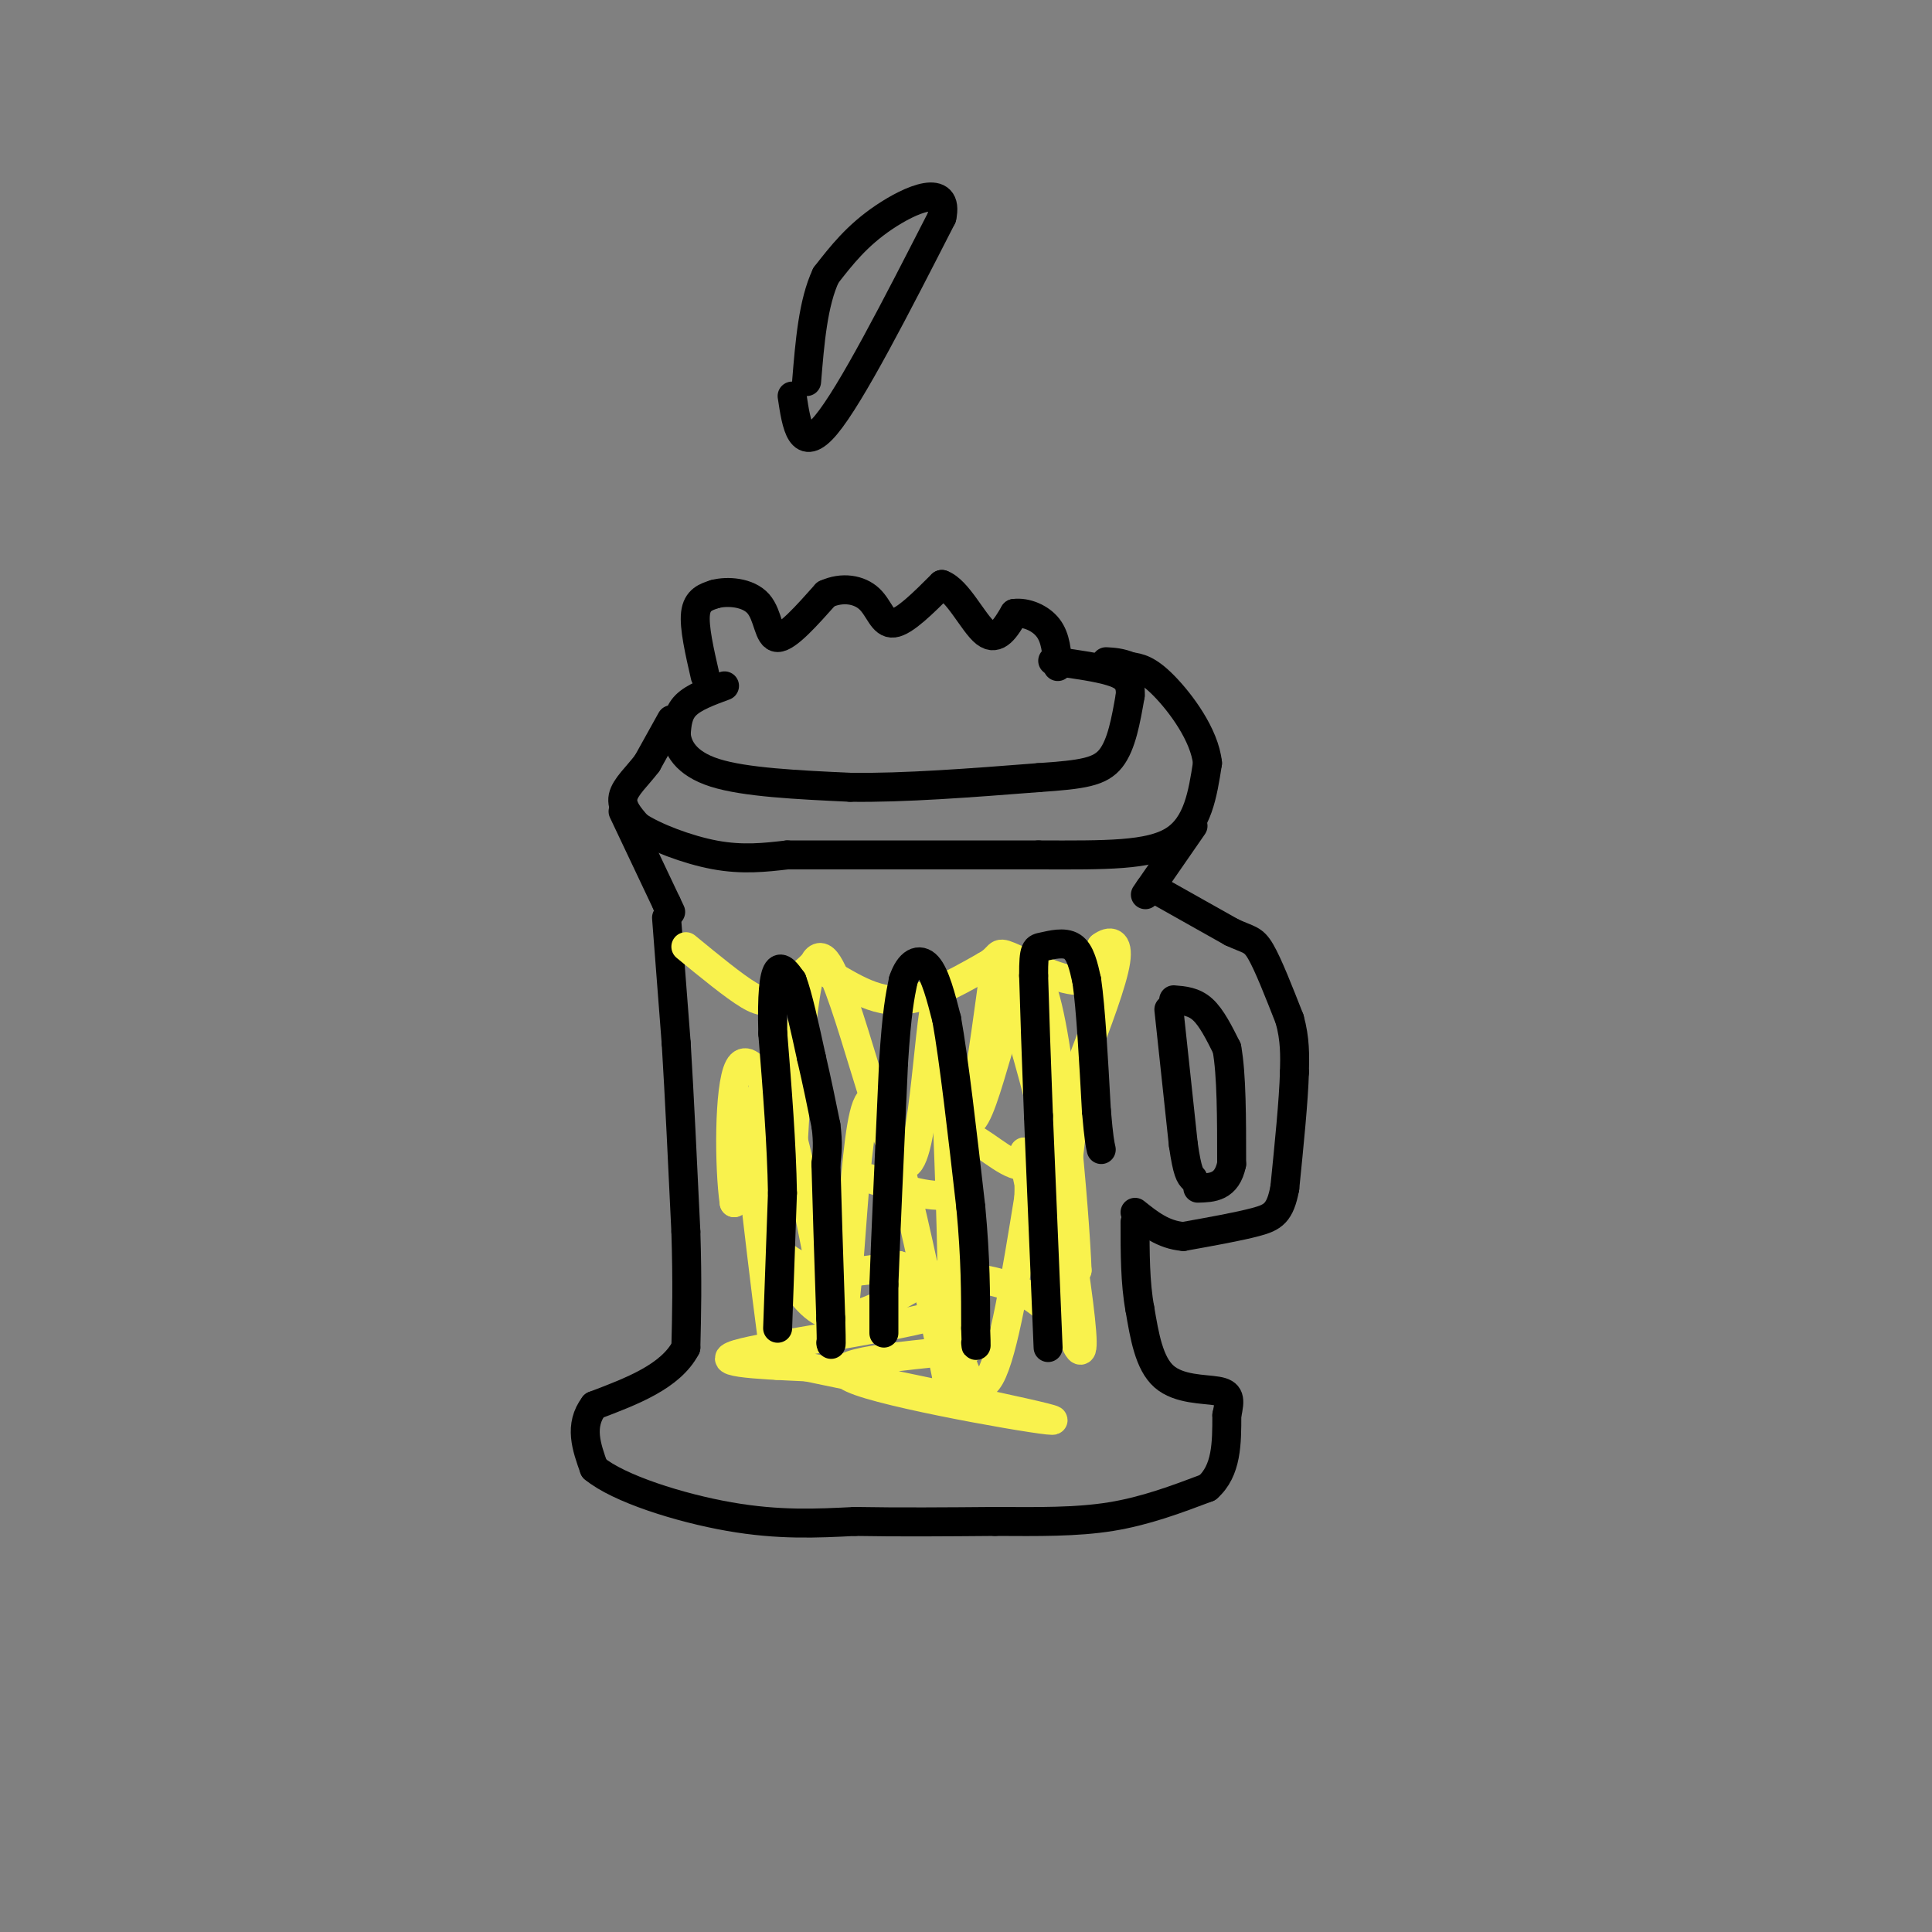 <svg viewBox='0 0 400 400' version='1.1' xmlns='http://www.w3.org/2000/svg' xmlns:xlink='http://www.w3.org/1999/xlink'><rect x="0" y="0" width="400" height="400" fill="#808080" stroke="none"/><g fill='none' stroke='rgb(0,0,0)' stroke-width='6' stroke-linecap='round' stroke-linejoin='round'><path d='M150,142c-3.167,1.167 -6.333,2.333 -8,4c-1.667,1.667 -1.833,3.833 -2,6'/><path d='M140,152c0.222,2.578 1.778,6.022 8,8c6.222,1.978 17.111,2.489 28,3'/><path d='M176,163c11.167,0.167 25.083,-0.917 39,-2'/><path d='M215,161c9.222,-0.622 12.778,-1.178 15,-4c2.222,-2.822 3.111,-7.911 4,-13'/><path d='M234,144c0.222,-3.044 -1.222,-4.156 -4,-5c-2.778,-0.844 -6.889,-1.422 -11,-2'/><path d='M219,137c-1.833,-0.333 -0.917,-0.167 0,0'/><path d='M139,149c0.000,0.000 -5.000,9.000 -5,9'/><path d='M134,158c-2.022,2.689 -4.578,4.911 -5,7c-0.422,2.089 1.289,4.044 3,6'/><path d='M132,171c3.356,2.267 10.244,4.933 16,6c5.756,1.067 10.378,0.533 15,0'/><path d='M163,177c11.167,0.000 31.583,0.000 52,0'/><path d='M215,177c14.000,0.044 23.000,0.156 28,-3c5.000,-3.156 6.000,-9.578 7,-16'/><path d='M250,158c-0.600,-5.867 -5.600,-12.533 -9,-16c-3.400,-3.467 -5.200,-3.733 -7,-4'/><path d='M234,138c-2.000,-0.833 -3.500,-0.917 -5,-1'/><path d='M129,168c0.000,0.000 9.000,19.000 9,19'/><path d='M138,187c1.500,3.167 0.750,1.583 0,0'/><path d='M247,171c0.000,0.000 -9.000,13.000 -9,13'/><path d='M238,184c-1.500,2.167 -0.750,1.083 0,0'/><path d='M138,190c0.000,0.000 2.000,26.000 2,26'/><path d='M140,216c0.667,10.833 1.333,24.917 2,39'/><path d='M142,255c0.333,10.500 0.167,17.250 0,24'/><path d='M142,279c-3.167,6.000 -11.083,9.000 -19,12'/><path d='M123,291c-3.167,4.167 -1.583,8.583 0,13'/><path d='M123,304c5.067,4.200 17.733,8.200 28,10c10.267,1.800 18.133,1.400 26,1'/><path d='M177,315c9.167,0.167 19.083,0.083 29,0'/><path d='M206,315c8.956,0.044 16.844,0.156 24,-1c7.156,-1.156 13.578,-3.578 20,-6'/><path d='M250,308c4.000,-3.500 4.000,-9.250 4,-15'/><path d='M254,293c0.762,-3.440 0.667,-4.542 -2,-5c-2.667,-0.458 -7.905,-0.274 -11,-3c-3.095,-2.726 -4.048,-8.363 -5,-14'/><path d='M236,271c-1.000,-5.333 -1.000,-11.667 -1,-18'/><path d='M239,184c0.000,0.000 16.000,9.000 16,9'/><path d='M255,193c3.556,1.667 4.444,1.333 6,4c1.556,2.667 3.778,8.333 6,14'/><path d='M267,211c1.167,4.167 1.083,7.583 1,11'/><path d='M268,222c-0.167,5.833 -1.083,14.917 -2,24'/><path d='M266,246c-0.978,5.156 -2.422,6.044 -6,7c-3.578,0.956 -9.289,1.978 -15,3'/><path d='M245,256c-4.167,-0.333 -7.083,-2.667 -10,-5'/><path d='M242,209c0.000,0.000 3.000,28.000 3,28'/><path d='M245,237c0.833,5.833 1.417,6.417 2,7'/><path d='M243,207c2.083,0.167 4.167,0.333 6,2c1.833,1.667 3.417,4.833 5,8'/><path d='M254,217c1.000,5.333 1.000,14.667 1,24'/><path d='M255,241c-1.000,4.833 -4.000,4.917 -7,5'/><path d='M146,140c-1.167,-5.083 -2.333,-10.167 -2,-13c0.333,-2.833 2.167,-3.417 4,-4'/><path d='M148,123c2.536,-0.690 6.875,-0.417 9,2c2.125,2.417 2.036,6.976 4,7c1.964,0.024 5.982,-4.488 10,-9'/><path d='M171,123c3.405,-1.560 6.917,-0.958 9,1c2.083,1.958 2.738,5.274 5,5c2.262,-0.274 6.131,-4.137 10,-8'/><path d='M195,121c3.289,1.156 6.511,8.044 9,10c2.489,1.956 4.244,-1.022 6,-4'/><path d='M210,127c2.400,-0.311 5.400,0.911 7,3c1.600,2.089 1.800,5.044 2,8'/></g>
<g fill='none' stroke='rgb(249,242,77)' stroke-width='6' stroke-linecap='round' stroke-linejoin='round'><path d='M142,196c4.978,4.089 9.956,8.178 13,10c3.044,1.822 4.156,1.378 6,0c1.844,-1.378 4.422,-3.689 7,-6'/><path d='M168,200c3.756,0.933 9.644,6.267 16,7c6.356,0.733 13.178,-3.133 20,-7'/><path d='M204,200c3.452,-1.917 2.083,-3.208 5,-2c2.917,1.208 10.119,4.917 14,5c3.881,0.083 4.440,-3.458 5,-7'/><path d='M228,196c1.756,-1.356 3.644,-1.244 3,3c-0.644,4.244 -3.822,12.622 -7,21'/><path d='M224,220c-2.167,11.833 -4.083,30.917 -6,50'/><path d='M218,270c-0.500,8.810 1.250,5.833 0,3c-1.250,-2.833 -5.500,-5.524 -10,-7c-4.500,-1.476 -9.250,-1.738 -14,-2'/><path d='M194,264c-6.595,2.798 -16.083,10.792 -23,8c-6.917,-2.792 -11.262,-16.369 -14,-22c-2.738,-5.631 -3.869,-3.315 -5,-1'/><path d='M152,249c-1.044,-7.000 -1.156,-24.000 1,-28c2.156,-4.000 6.578,5.000 11,14'/><path d='M164,235c3.798,14.405 7.792,43.417 10,39c2.208,-4.417 2.631,-42.262 6,-46c3.369,-3.738 9.685,26.631 16,57'/><path d='M196,285c2.381,-5.048 0.333,-46.167 0,-57c-0.333,-10.833 1.048,8.619 3,9c1.952,0.381 4.476,-18.310 7,-37'/><path d='M206,200c4.429,6.024 12.000,39.583 14,46c2.000,6.417 -1.571,-14.310 -2,-16c-0.429,-1.690 2.286,15.655 5,33'/><path d='M223,263c-0.357,-10.429 -3.750,-53.000 -8,-60c-4.250,-7.000 -9.357,21.571 -13,28c-3.643,6.429 -5.821,-9.286 -8,-25'/><path d='M194,206c-1.952,7.048 -2.833,37.167 -7,35c-4.167,-2.167 -11.619,-36.619 -16,-42c-4.381,-5.381 -5.690,18.310 -7,42'/><path d='M164,241c-2.702,-0.869 -5.958,-24.042 -6,-15c-0.042,9.042 3.131,50.298 3,56c-0.131,5.702 -3.565,-24.149 -7,-54'/><path d='M154,228c-1.178,-2.444 -0.622,18.444 5,28c5.622,9.556 16.311,7.778 27,6'/><path d='M186,262c9.667,2.464 20.333,5.625 12,9c-8.333,3.375 -35.667,6.964 -44,9c-8.333,2.036 2.333,2.518 13,3'/><path d='M167,283c16.119,3.357 49.917,10.250 51,11c1.083,0.750 -30.548,-4.643 -40,-8c-9.452,-3.357 3.274,-4.679 16,-6'/><path d='M194,280c4.252,-1.094 6.882,-0.829 7,-1c0.118,-0.171 -2.276,-0.777 -2,2c0.276,2.777 3.222,8.936 6,4c2.778,-4.936 5.389,-20.968 8,-37'/><path d='M213,248c0.440,-9.369 -2.458,-14.292 0,-3c2.458,11.292 10.274,38.798 11,34c0.726,-4.798 -5.637,-41.899 -12,-79'/><path d='M212,200c-0.505,-3.550 4.232,27.074 6,39c1.768,11.926 0.567,5.156 -1,3c-1.567,-2.156 -3.499,0.304 -7,-1c-3.501,-1.304 -8.572,-6.373 -11,-6c-2.428,0.373 -2.214,6.186 -2,12'/><path d='M197,247c-3.167,1.500 -10.083,-0.750 -17,-3'/></g>
<g fill='none' stroke='rgb(0,0,0)' stroke-width='6' stroke-linecap='round' stroke-linejoin='round'><path d='M161,275c0.000,0.000 1.000,-28.000 1,-28'/><path d='M162,247c-0.167,-10.167 -1.083,-21.583 -2,-33'/><path d='M160,214c-0.222,-8.111 0.222,-11.889 1,-13c0.778,-1.111 1.889,0.444 3,2'/><path d='M164,203c1.167,3.000 2.583,9.500 4,16'/><path d='M168,219c1.167,5.000 2.083,9.500 3,14'/><path d='M171,233c0.500,3.667 0.250,5.833 0,8'/><path d='M171,241c0.167,6.667 0.583,19.333 1,32'/><path d='M172,273c0.167,6.167 0.083,5.583 0,5'/><path d='M183,276c0.000,0.000 0.000,-10.000 0,-10'/><path d='M183,266c0.333,-9.333 1.167,-27.667 2,-46'/><path d='M185,220c0.667,-10.500 1.333,-13.750 2,-17'/><path d='M187,203c1.244,-3.800 3.356,-4.800 5,-3c1.644,1.800 2.822,6.400 4,11'/><path d='M196,211c1.500,8.333 3.250,23.667 5,39'/><path d='M201,250c1.000,10.667 1.000,17.833 1,25'/><path d='M202,275c0.167,4.667 0.083,3.833 0,3'/><path d='M217,279c0.000,0.000 -2.000,-48.000 -2,-48'/><path d='M215,231c-0.500,-12.833 -0.750,-20.917 -1,-29'/><path d='M214,202c-0.024,-5.762 0.417,-5.667 2,-6c1.583,-0.333 4.310,-1.095 6,0c1.690,1.095 2.345,4.048 3,7'/><path d='M225,203c0.833,5.667 1.417,16.333 2,27'/><path d='M227,230c0.500,5.833 0.750,6.917 1,8'/><path d='M164,82c0.917,6.083 1.833,12.167 7,6c5.167,-6.167 14.583,-24.583 24,-43'/><path d='M195,45c1.600,-7.222 -6.400,-3.778 -12,0c-5.600,3.778 -8.800,7.889 -12,12'/><path d='M171,57c-2.667,5.667 -3.333,13.833 -4,22'/></g>
</svg>